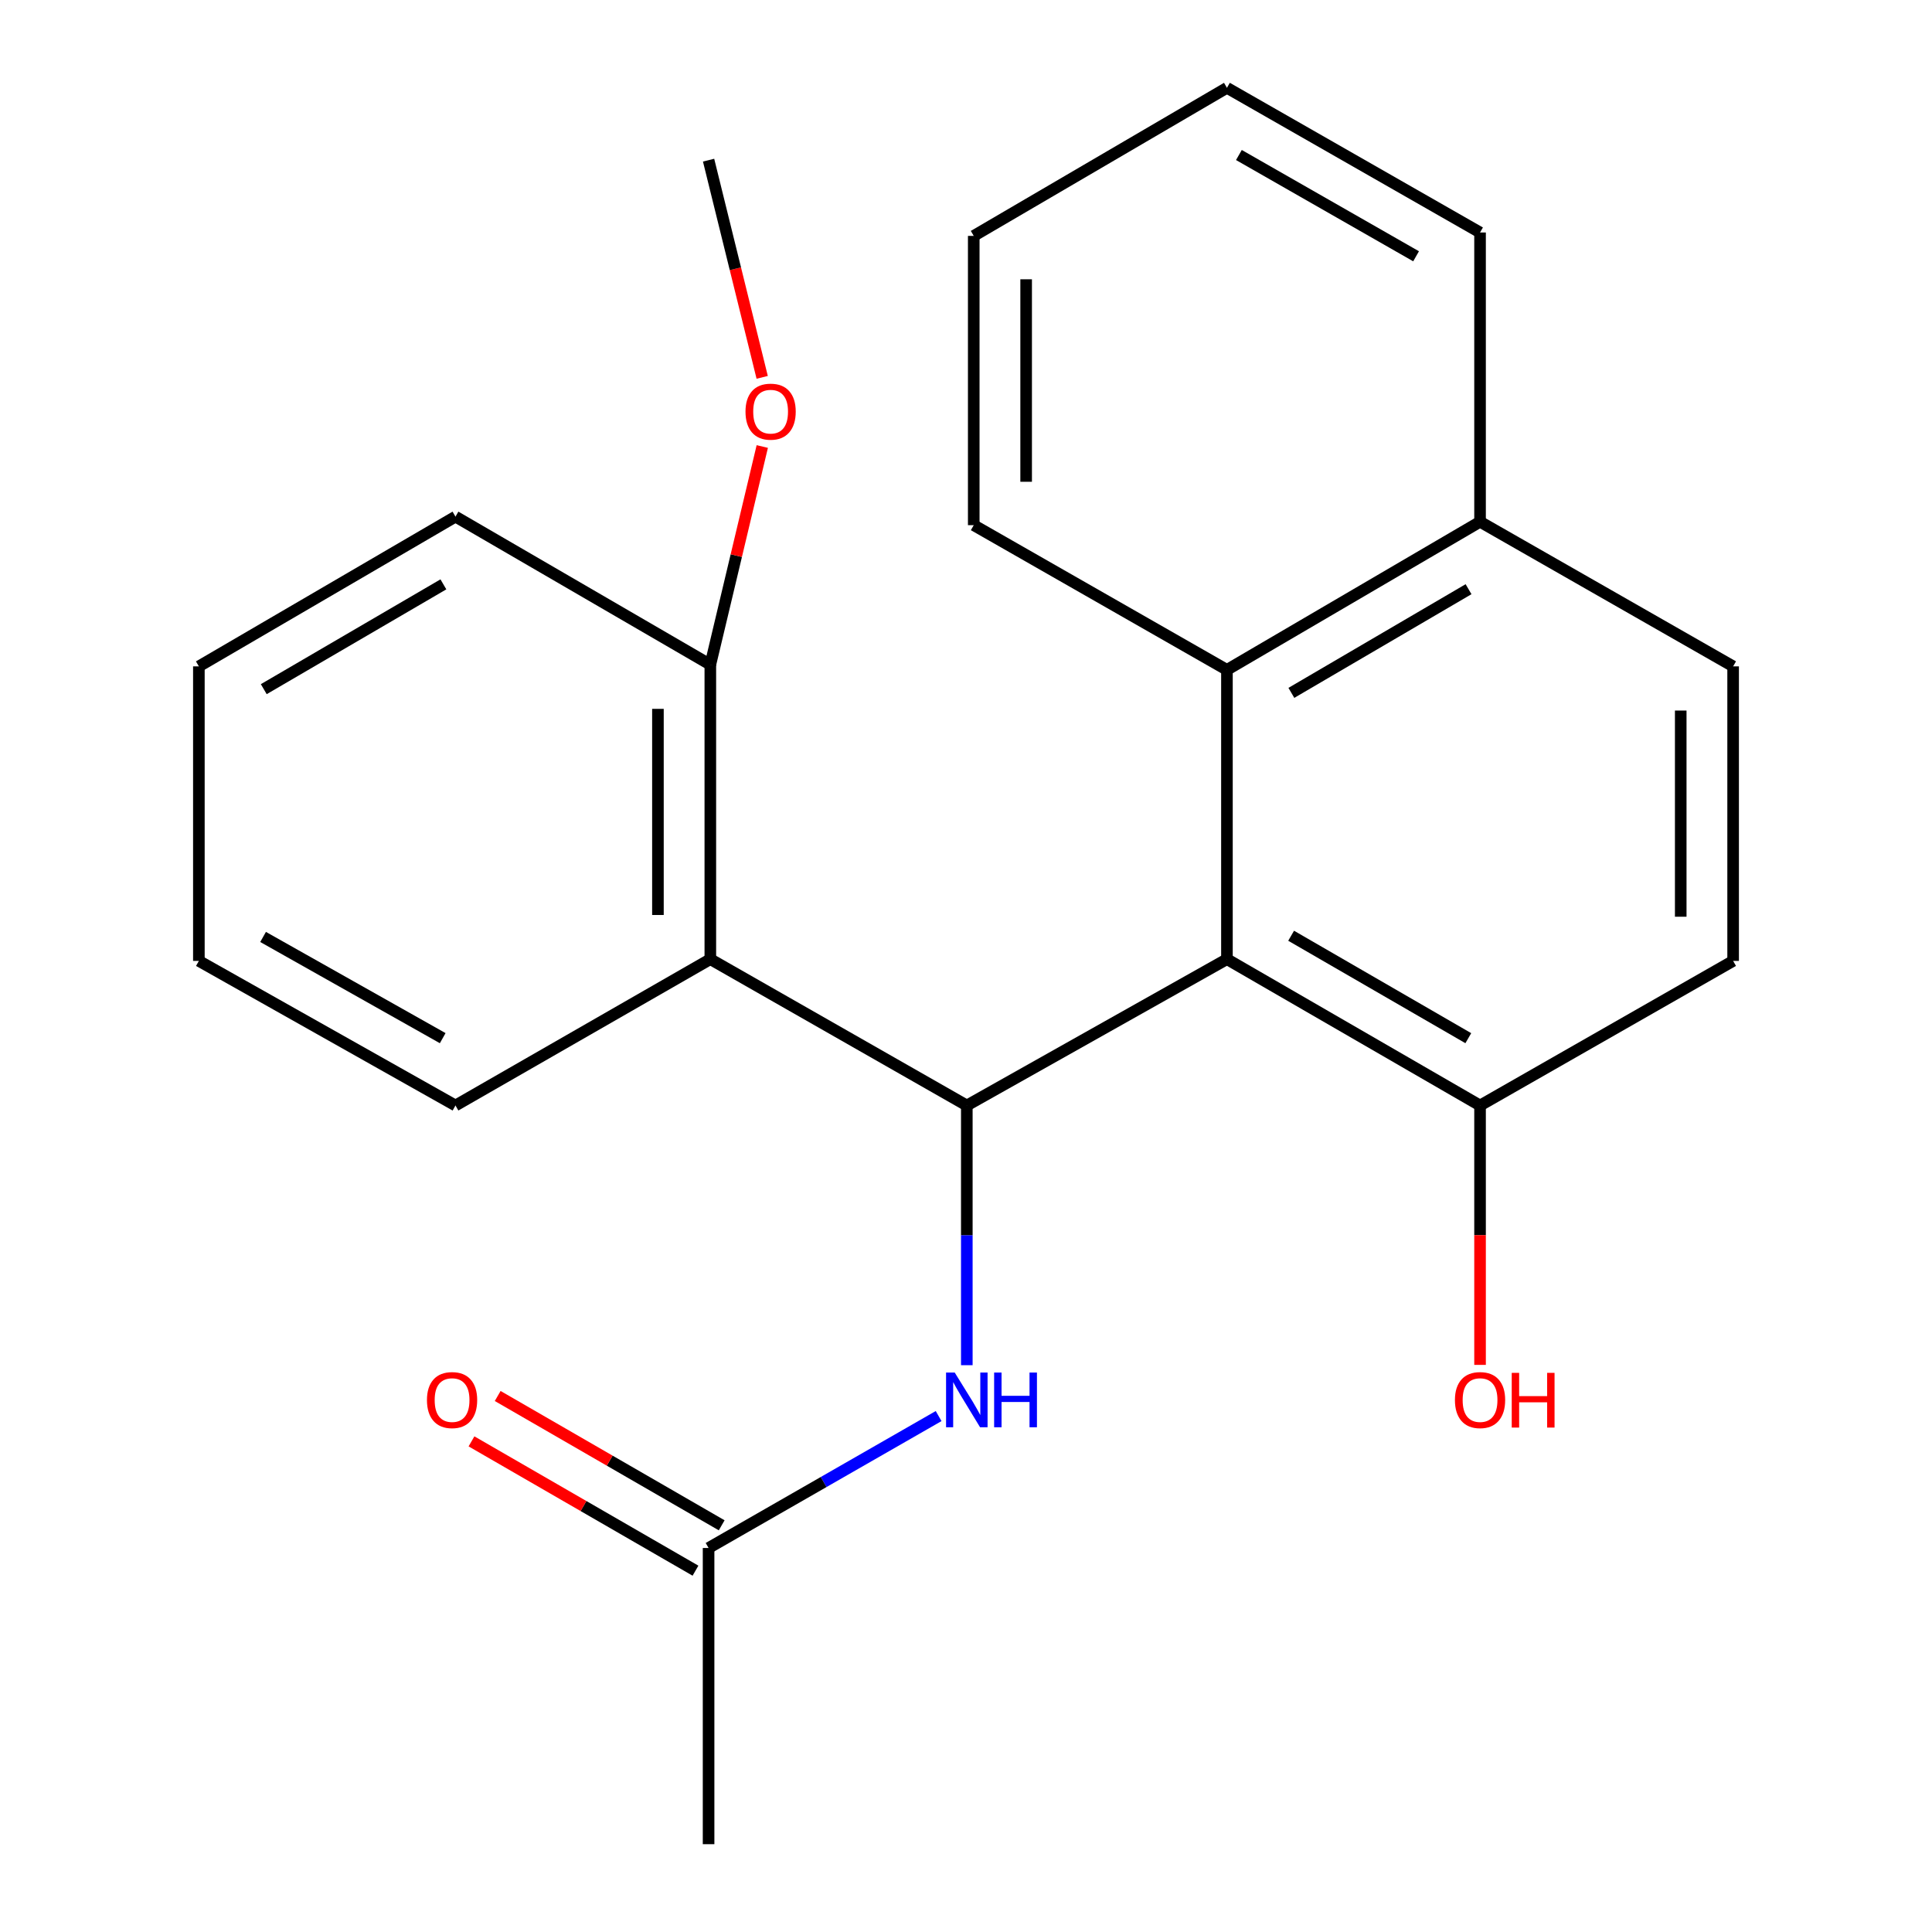 <?xml version='1.0' encoding='iso-8859-1'?>
<svg version='1.1' baseProfile='full'
              xmlns='http://www.w3.org/2000/svg'
                      xmlns:rdkit='http://www.rdkit.org/xml'
                      xmlns:xlink='http://www.w3.org/1999/xlink'
                  xml:space='preserve'
width='1000px' height='1000px' viewBox='0 0 1000 1000'>
<!-- END OF HEADER -->
<rect style='opacity:1.0;fill:#FFFFFF;stroke:none' width='1000' height='1000' x='0' y='0'> </rect>
<path class='bond-0' d='M 500.422,572.202 L 635.062,496.459' style='fill:none;fill-rule:evenodd;stroke:#000000;stroke-width:6px;stroke-linecap:butt;stroke-linejoin:miter;stroke-opacity:1' />
<path class='bond-1' d='M 500.422,572.202 L 367.665,496.459' style='fill:none;fill-rule:evenodd;stroke:#000000;stroke-width:6px;stroke-linecap:butt;stroke-linejoin:miter;stroke-opacity:1' />
<path class='bond-2' d='M 500.422,572.202 L 500.422,639.411' style='fill:none;fill-rule:evenodd;stroke:#000000;stroke-width:6px;stroke-linecap:butt;stroke-linejoin:miter;stroke-opacity:1' />
<path class='bond-2' d='M 500.422,639.411 L 500.422,706.621' style='fill:none;fill-rule:evenodd;stroke:#0000FF;stroke-width:6px;stroke-linecap:butt;stroke-linejoin:miter;stroke-opacity:1' />
<path class='bond-3' d='M 635.062,496.459 L 635.062,346.722' style='fill:none;fill-rule:evenodd;stroke:#000000;stroke-width:6px;stroke-linecap:butt;stroke-linejoin:miter;stroke-opacity:1' />
<path class='bond-5' d='M 635.062,496.459 L 766.071,572.202' style='fill:none;fill-rule:evenodd;stroke:#000000;stroke-width:6px;stroke-linecap:butt;stroke-linejoin:miter;stroke-opacity:1' />
<path class='bond-5' d='M 668.288,484.341 L 759.994,537.361' style='fill:none;fill-rule:evenodd;stroke:#000000;stroke-width:6px;stroke-linecap:butt;stroke-linejoin:miter;stroke-opacity:1' />
<path class='bond-6' d='M 367.665,496.459 L 367.665,344.04' style='fill:none;fill-rule:evenodd;stroke:#000000;stroke-width:6px;stroke-linecap:butt;stroke-linejoin:miter;stroke-opacity:1' />
<path class='bond-6' d='M 340.544,473.596 L 340.544,366.903' style='fill:none;fill-rule:evenodd;stroke:#000000;stroke-width:6px;stroke-linecap:butt;stroke-linejoin:miter;stroke-opacity:1' />
<path class='bond-13' d='M 367.665,496.459 L 235.753,572.202' style='fill:none;fill-rule:evenodd;stroke:#000000;stroke-width:6px;stroke-linecap:butt;stroke-linejoin:miter;stroke-opacity:1' />
<path class='bond-4' d='M 485.83,732.958 L 426.296,767.098' style='fill:none;fill-rule:evenodd;stroke:#0000FF;stroke-width:6px;stroke-linecap:butt;stroke-linejoin:miter;stroke-opacity:1' />
<path class='bond-4' d='M 426.296,767.098 L 366.761,801.237' style='fill:none;fill-rule:evenodd;stroke:#000000;stroke-width:6px;stroke-linecap:butt;stroke-linejoin:miter;stroke-opacity:1' />
<path class='bond-7' d='M 635.062,346.722 L 766.071,270.06' style='fill:none;fill-rule:evenodd;stroke:#000000;stroke-width:6px;stroke-linecap:butt;stroke-linejoin:miter;stroke-opacity:1' />
<path class='bond-7' d='M 668.411,358.63 L 760.117,304.967' style='fill:none;fill-rule:evenodd;stroke:#000000;stroke-width:6px;stroke-linecap:butt;stroke-linejoin:miter;stroke-opacity:1' />
<path class='bond-14' d='M 635.062,346.722 L 504.008,271.823' style='fill:none;fill-rule:evenodd;stroke:#000000;stroke-width:6px;stroke-linecap:butt;stroke-linejoin:miter;stroke-opacity:1' />
<path class='bond-8' d='M 373.541,789.493 L 315.571,756.029' style='fill:none;fill-rule:evenodd;stroke:#000000;stroke-width:6px;stroke-linecap:butt;stroke-linejoin:miter;stroke-opacity:1' />
<path class='bond-8' d='M 315.571,756.029 L 257.602,722.564' style='fill:none;fill-rule:evenodd;stroke:#FF0000;stroke-width:6px;stroke-linecap:butt;stroke-linejoin:miter;stroke-opacity:1' />
<path class='bond-8' d='M 359.982,812.981 L 302.012,779.517' style='fill:none;fill-rule:evenodd;stroke:#000000;stroke-width:6px;stroke-linecap:butt;stroke-linejoin:miter;stroke-opacity:1' />
<path class='bond-8' d='M 302.012,779.517 L 244.043,746.052' style='fill:none;fill-rule:evenodd;stroke:#FF0000;stroke-width:6px;stroke-linecap:butt;stroke-linejoin:miter;stroke-opacity:1' />
<path class='bond-15' d='M 366.761,801.237 L 366.761,954.545' style='fill:none;fill-rule:evenodd;stroke:#000000;stroke-width:6px;stroke-linecap:butt;stroke-linejoin:miter;stroke-opacity:1' />
<path class='bond-9' d='M 766.071,572.202 L 897.064,497.363' style='fill:none;fill-rule:evenodd;stroke:#000000;stroke-width:6px;stroke-linecap:butt;stroke-linejoin:miter;stroke-opacity:1' />
<path class='bond-11' d='M 766.071,572.202 L 766.071,639.331' style='fill:none;fill-rule:evenodd;stroke:#000000;stroke-width:6px;stroke-linecap:butt;stroke-linejoin:miter;stroke-opacity:1' />
<path class='bond-11' d='M 766.071,639.331 L 766.071,706.461' style='fill:none;fill-rule:evenodd;stroke:#FF0000;stroke-width:6px;stroke-linecap:butt;stroke-linejoin:miter;stroke-opacity:1' />
<path class='bond-12' d='M 367.665,344.04 L 381.109,287.577' style='fill:none;fill-rule:evenodd;stroke:#000000;stroke-width:6px;stroke-linecap:butt;stroke-linejoin:miter;stroke-opacity:1' />
<path class='bond-12' d='M 381.109,287.577 L 394.553,231.114' style='fill:none;fill-rule:evenodd;stroke:#FF0000;stroke-width:6px;stroke-linecap:butt;stroke-linejoin:miter;stroke-opacity:1' />
<path class='bond-16' d='M 367.665,344.04 L 235.753,267.409' style='fill:none;fill-rule:evenodd;stroke:#000000;stroke-width:6px;stroke-linecap:butt;stroke-linejoin:miter;stroke-opacity:1' />
<path class='bond-17' d='M 766.071,270.06 L 766.071,120.338' style='fill:none;fill-rule:evenodd;stroke:#000000;stroke-width:6px;stroke-linecap:butt;stroke-linejoin:miter;stroke-opacity:1' />
<path class='bond-24' d='M 766.071,270.06 L 897.064,344.914' style='fill:none;fill-rule:evenodd;stroke:#000000;stroke-width:6px;stroke-linecap:butt;stroke-linejoin:miter;stroke-opacity:1' />
<path class='bond-10' d='M 897.064,497.363 L 897.064,344.914' style='fill:none;fill-rule:evenodd;stroke:#000000;stroke-width:6px;stroke-linecap:butt;stroke-linejoin:miter;stroke-opacity:1' />
<path class='bond-10' d='M 869.943,474.496 L 869.943,367.781' style='fill:none;fill-rule:evenodd;stroke:#000000;stroke-width:6px;stroke-linecap:butt;stroke-linejoin:miter;stroke-opacity:1' />
<path class='bond-18' d='M 394.508,195.316 L 380.635,139.106' style='fill:none;fill-rule:evenodd;stroke:#FF0000;stroke-width:6px;stroke-linecap:butt;stroke-linejoin:miter;stroke-opacity:1' />
<path class='bond-18' d='M 380.635,139.106 L 366.761,82.896' style='fill:none;fill-rule:evenodd;stroke:#000000;stroke-width:6px;stroke-linecap:butt;stroke-linejoin:miter;stroke-opacity:1' />
<path class='bond-19' d='M 235.753,572.202 L 102.936,497.363' style='fill:none;fill-rule:evenodd;stroke:#000000;stroke-width:6px;stroke-linecap:butt;stroke-linejoin:miter;stroke-opacity:1' />
<path class='bond-19' d='M 229.144,537.348 L 136.172,484.961' style='fill:none;fill-rule:evenodd;stroke:#000000;stroke-width:6px;stroke-linecap:butt;stroke-linejoin:miter;stroke-opacity:1' />
<path class='bond-20' d='M 504.008,271.823 L 504.008,122.101' style='fill:none;fill-rule:evenodd;stroke:#000000;stroke-width:6px;stroke-linecap:butt;stroke-linejoin:miter;stroke-opacity:1' />
<path class='bond-20' d='M 531.129,249.365 L 531.129,144.559' style='fill:none;fill-rule:evenodd;stroke:#000000;stroke-width:6px;stroke-linecap:butt;stroke-linejoin:miter;stroke-opacity:1' />
<path class='bond-23' d='M 235.753,267.409 L 102.936,344.914' style='fill:none;fill-rule:evenodd;stroke:#000000;stroke-width:6px;stroke-linecap:butt;stroke-linejoin:miter;stroke-opacity:1' />
<path class='bond-23' d='M 229.499,302.459 L 136.527,356.712' style='fill:none;fill-rule:evenodd;stroke:#000000;stroke-width:6px;stroke-linecap:butt;stroke-linejoin:miter;stroke-opacity:1' />
<path class='bond-25' d='M 766.071,120.338 L 635.062,45.455' style='fill:none;fill-rule:evenodd;stroke:#000000;stroke-width:6px;stroke-linecap:butt;stroke-linejoin:miter;stroke-opacity:1' />
<path class='bond-25' d='M 732.961,132.652 L 641.255,80.233' style='fill:none;fill-rule:evenodd;stroke:#000000;stroke-width:6px;stroke-linecap:butt;stroke-linejoin:miter;stroke-opacity:1' />
<path class='bond-21' d='M 102.936,497.363 L 102.936,344.914' style='fill:none;fill-rule:evenodd;stroke:#000000;stroke-width:6px;stroke-linecap:butt;stroke-linejoin:miter;stroke-opacity:1' />
<path class='bond-22' d='M 504.008,122.101 L 635.062,45.455' style='fill:none;fill-rule:evenodd;stroke:#000000;stroke-width:6px;stroke-linecap:butt;stroke-linejoin:miter;stroke-opacity:1' />
<path  class='atom-3' d='M 494.162 710.431
L 503.442 725.431
Q 504.362 726.911, 505.842 729.591
Q 507.322 732.271, 507.402 732.431
L 507.402 710.431
L 511.162 710.431
L 511.162 738.751
L 507.282 738.751
L 497.322 722.351
Q 496.162 720.431, 494.922 718.231
Q 493.722 716.031, 493.362 715.351
L 493.362 738.751
L 489.682 738.751
L 489.682 710.431
L 494.162 710.431
' fill='#0000FF'/>
<path  class='atom-3' d='M 514.562 710.431
L 518.402 710.431
L 518.402 722.471
L 532.882 722.471
L 532.882 710.431
L 536.722 710.431
L 536.722 738.751
L 532.882 738.751
L 532.882 725.671
L 518.402 725.671
L 518.402 738.751
L 514.562 738.751
L 514.562 710.431
' fill='#0000FF'/>
<path  class='atom-9' d='M 220.99 724.671
Q 220.99 717.871, 224.35 714.071
Q 227.71 710.271, 233.99 710.271
Q 240.27 710.271, 243.63 714.071
Q 246.99 717.871, 246.99 724.671
Q 246.99 731.551, 243.59 735.471
Q 240.19 739.351, 233.99 739.351
Q 227.75 739.351, 224.35 735.471
Q 220.99 731.591, 220.99 724.671
M 233.99 736.151
Q 238.31 736.151, 240.63 733.271
Q 242.99 730.351, 242.99 724.671
Q 242.99 719.111, 240.63 716.311
Q 238.31 713.471, 233.99 713.471
Q 229.67 713.471, 227.31 716.271
Q 224.99 719.071, 224.99 724.671
Q 224.99 730.391, 227.31 733.271
Q 229.67 736.151, 233.99 736.151
' fill='#FF0000'/>
<path  class='atom-12' d='M 753.071 724.671
Q 753.071 717.871, 756.431 714.071
Q 759.791 710.271, 766.071 710.271
Q 772.351 710.271, 775.711 714.071
Q 779.071 717.871, 779.071 724.671
Q 779.071 731.551, 775.671 735.471
Q 772.271 739.351, 766.071 739.351
Q 759.831 739.351, 756.431 735.471
Q 753.071 731.591, 753.071 724.671
M 766.071 736.151
Q 770.391 736.151, 772.711 733.271
Q 775.071 730.351, 775.071 724.671
Q 775.071 719.111, 772.711 716.311
Q 770.391 713.471, 766.071 713.471
Q 761.751 713.471, 759.391 716.271
Q 757.071 719.071, 757.071 724.671
Q 757.071 730.391, 759.391 733.271
Q 761.751 736.151, 766.071 736.151
' fill='#FF0000'/>
<path  class='atom-12' d='M 782.471 710.591
L 786.311 710.591
L 786.311 722.631
L 800.791 722.631
L 800.791 710.591
L 804.631 710.591
L 804.631 738.911
L 800.791 738.911
L 800.791 725.831
L 786.311 725.831
L 786.311 738.911
L 782.471 738.911
L 782.471 710.591
' fill='#FF0000'/>
<path  class='atom-13' d='M 385.869 213.066
Q 385.869 206.266, 389.229 202.466
Q 392.589 198.666, 398.869 198.666
Q 405.149 198.666, 408.509 202.466
Q 411.869 206.266, 411.869 213.066
Q 411.869 219.946, 408.469 223.866
Q 405.069 227.746, 398.869 227.746
Q 392.629 227.746, 389.229 223.866
Q 385.869 219.986, 385.869 213.066
M 398.869 224.546
Q 403.189 224.546, 405.509 221.666
Q 407.869 218.746, 407.869 213.066
Q 407.869 207.506, 405.509 204.706
Q 403.189 201.866, 398.869 201.866
Q 394.549 201.866, 392.189 204.666
Q 389.869 207.466, 389.869 213.066
Q 389.869 218.786, 392.189 221.666
Q 394.549 224.546, 398.869 224.546
' fill='#FF0000'/>
</svg>
